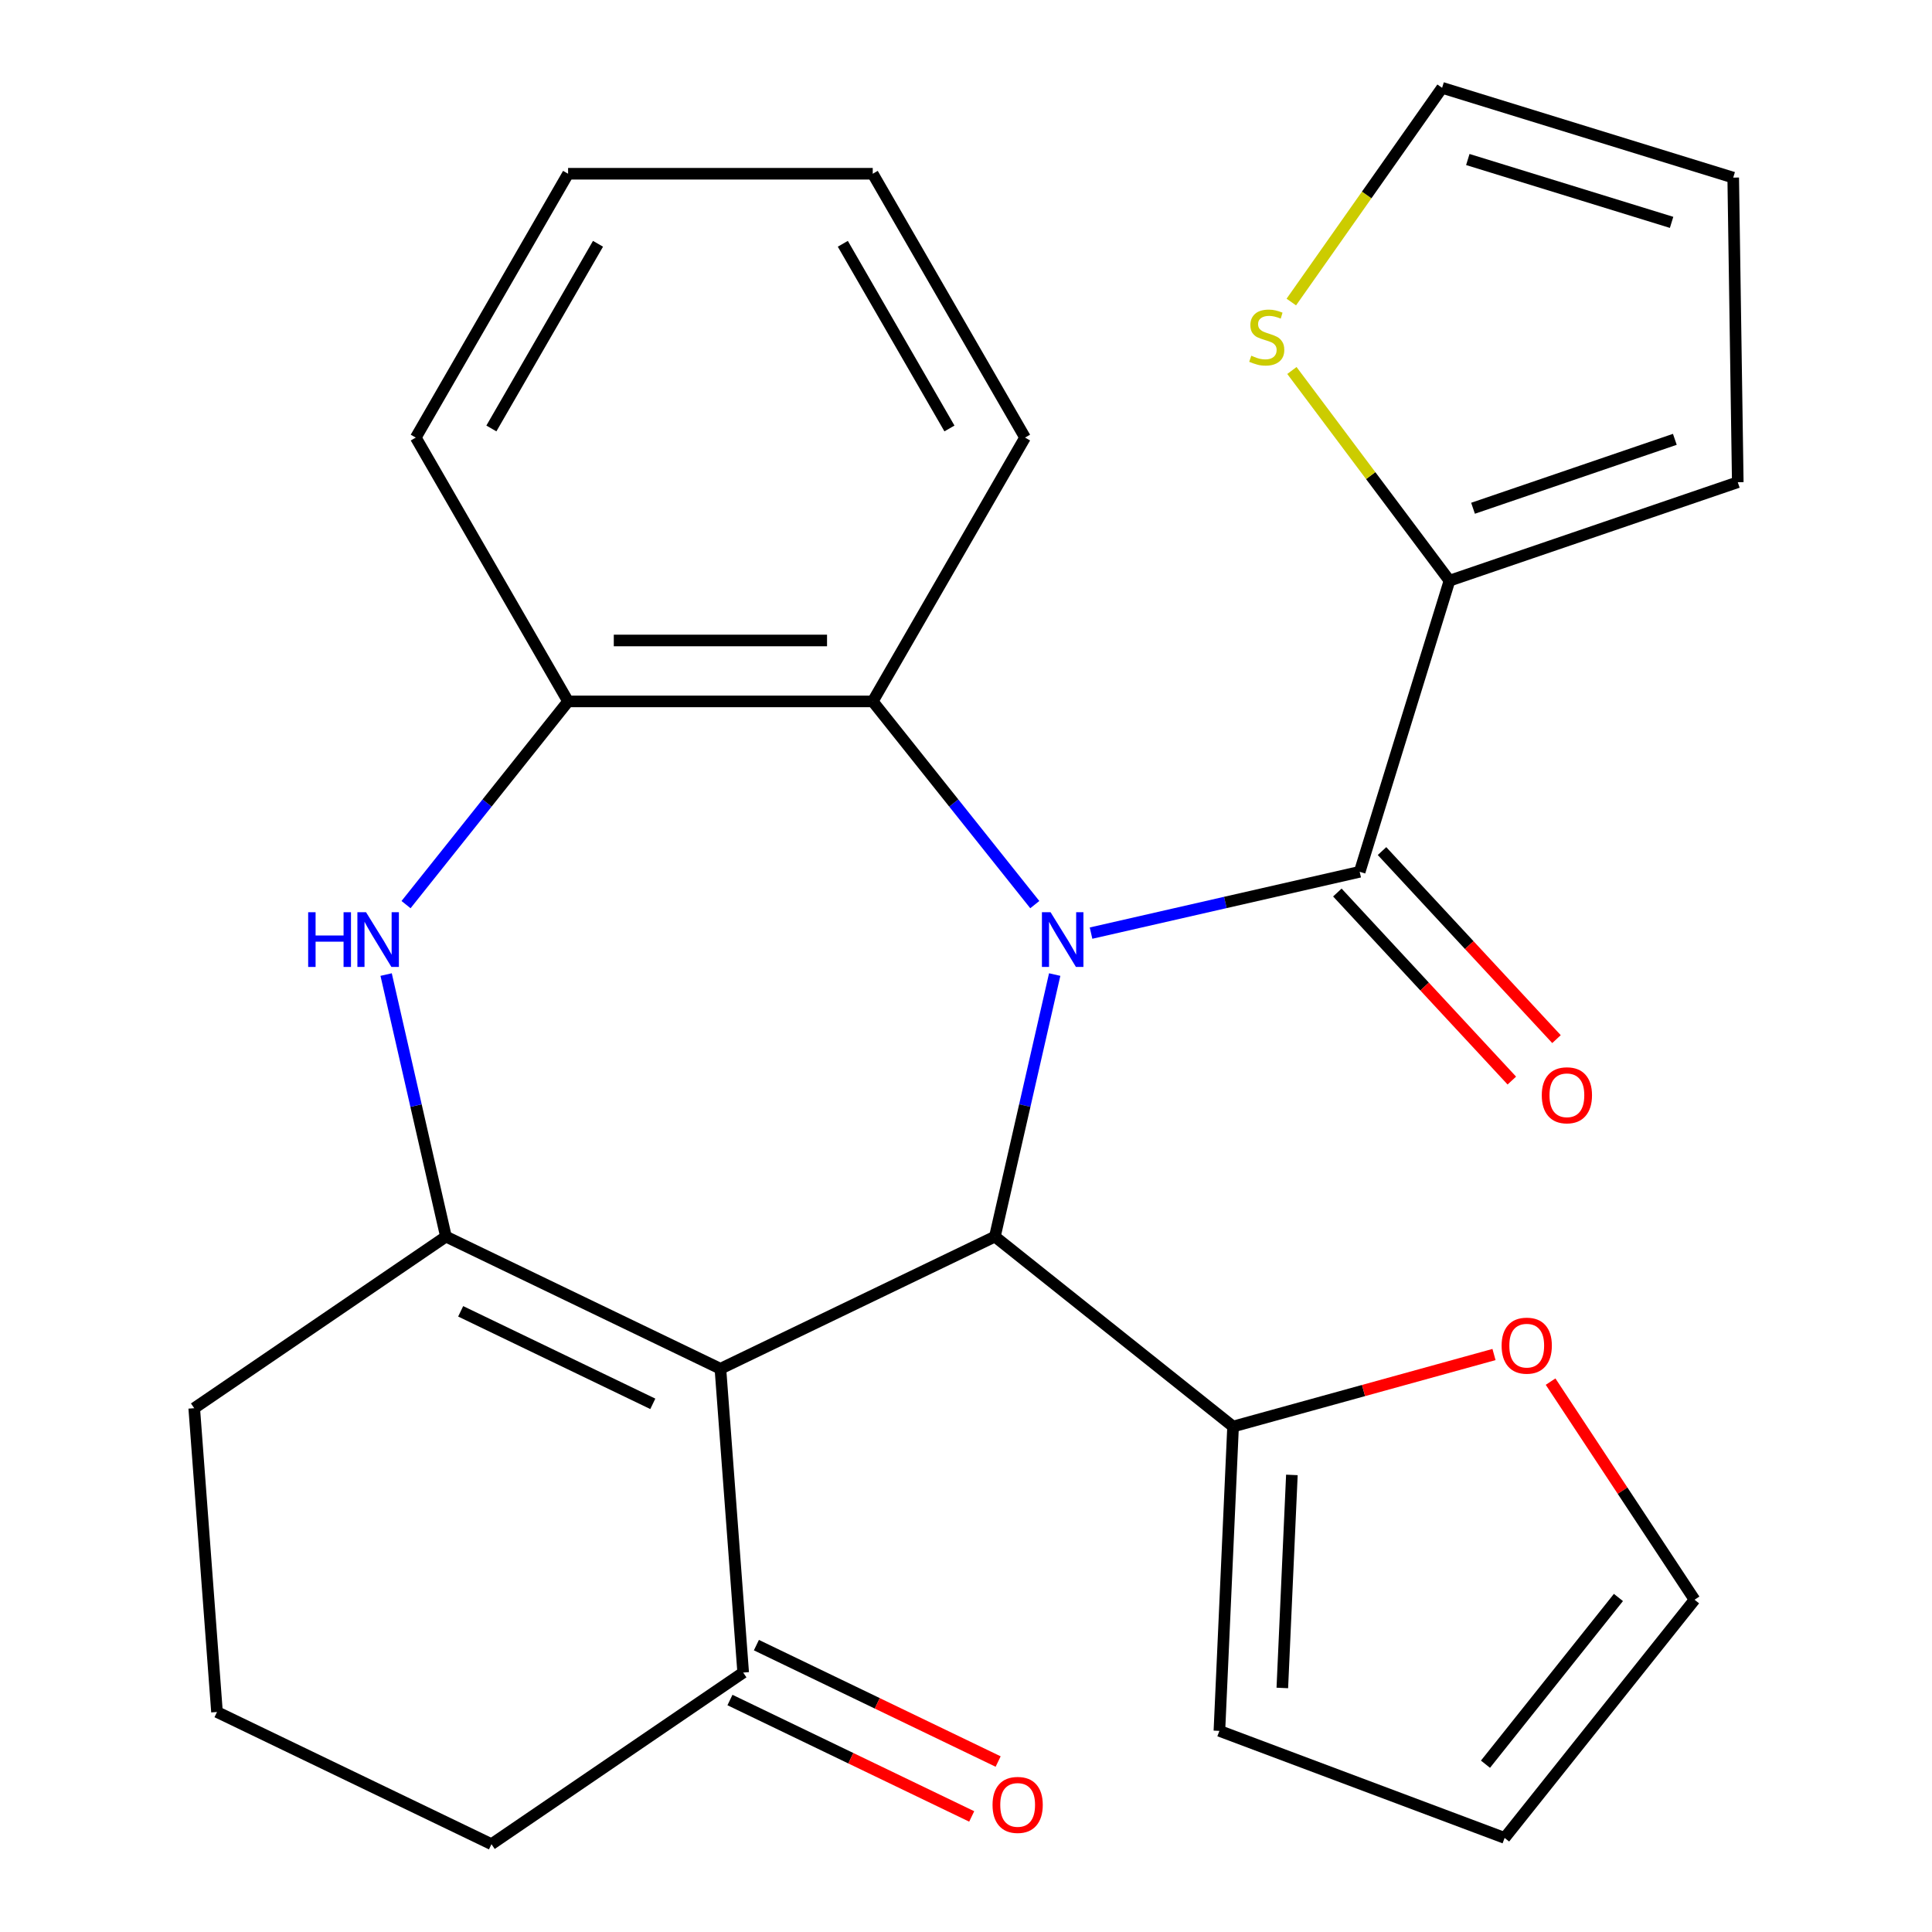 <?xml version='1.0' encoding='iso-8859-1'?>
<svg version='1.1' baseProfile='full'
              xmlns='http://www.w3.org/2000/svg'
                      xmlns:rdkit='http://www.rdkit.org/xml'
                      xmlns:xlink='http://www.w3.org/1999/xlink'
                  xml:space='preserve'
width='1000px' height='1000px' viewBox='0 0 1000 1000'>
<!-- END OF HEADER -->
<rect style='opacity:1.0;fill:#FFFFFF;stroke:none' width='1000' height='1000' x='0' y='0'> </rect>
<path class='bond-1' d='M 545.908,504.432 L 530.43,572.246' style='fill:none;fill-rule:evenodd;stroke:#0000FF;stroke-width:6px;stroke-linecap:butt;stroke-linejoin:miter;stroke-opacity:1' />
<path class='bond-1' d='M 530.43,572.246 L 514.952,640.06' style='fill:none;fill-rule:evenodd;stroke:#000000;stroke-width:6px;stroke-linecap:butt;stroke-linejoin:miter;stroke-opacity:1' />
<path class='bond-3' d='M 564.722,482.979 L 634.246,467.11' style='fill:none;fill-rule:evenodd;stroke:#0000FF;stroke-width:6px;stroke-linecap:butt;stroke-linejoin:miter;stroke-opacity:1' />
<path class='bond-3' d='M 634.246,467.11 L 703.77,451.242' style='fill:none;fill-rule:evenodd;stroke:#000000;stroke-width:6px;stroke-linecap:butt;stroke-linejoin:miter;stroke-opacity:1' />
<path class='bond-5' d='M 535.604,468.228 L 493.665,415.638' style='fill:none;fill-rule:evenodd;stroke:#0000FF;stroke-width:6px;stroke-linecap:butt;stroke-linejoin:miter;stroke-opacity:1' />
<path class='bond-5' d='M 493.665,415.638 L 451.726,363.048' style='fill:none;fill-rule:evenodd;stroke:#000000;stroke-width:6px;stroke-linecap:butt;stroke-linejoin:miter;stroke-opacity:1' />
<path class='bond-0' d='M 372.884,708.476 L 514.952,640.06' style='fill:none;fill-rule:evenodd;stroke:#000000;stroke-width:6px;stroke-linecap:butt;stroke-linejoin:miter;stroke-opacity:1' />
<path class='bond-2' d='M 372.884,708.476 L 230.816,640.06' style='fill:none;fill-rule:evenodd;stroke:#000000;stroke-width:6px;stroke-linecap:butt;stroke-linejoin:miter;stroke-opacity:1' />
<path class='bond-2' d='M 337.89,726.627 L 238.443,678.736' style='fill:none;fill-rule:evenodd;stroke:#000000;stroke-width:6px;stroke-linecap:butt;stroke-linejoin:miter;stroke-opacity:1' />
<path class='bond-9' d='M 372.884,708.476 L 384.668,865.719' style='fill:none;fill-rule:evenodd;stroke:#000000;stroke-width:6px;stroke-linecap:butt;stroke-linejoin:miter;stroke-opacity:1' />
<path class='bond-8' d='M 514.952,640.06 L 638.234,738.374' style='fill:none;fill-rule:evenodd;stroke:#000000;stroke-width:6px;stroke-linecap:butt;stroke-linejoin:miter;stroke-opacity:1' />
<path class='bond-20' d='M 230.816,640.06 L 100.531,728.886' style='fill:none;fill-rule:evenodd;stroke:#000000;stroke-width:6px;stroke-linecap:butt;stroke-linejoin:miter;stroke-opacity:1' />
<path class='bond-27' d='M 230.816,640.06 L 215.338,572.246' style='fill:none;fill-rule:evenodd;stroke:#000000;stroke-width:6px;stroke-linecap:butt;stroke-linejoin:miter;stroke-opacity:1' />
<path class='bond-27' d='M 215.338,572.246 L 199.86,504.432' style='fill:none;fill-rule:evenodd;stroke:#0000FF;stroke-width:6px;stroke-linecap:butt;stroke-linejoin:miter;stroke-opacity:1' />
<path class='bond-7' d='M 703.77,451.242 L 750.248,300.564' style='fill:none;fill-rule:evenodd;stroke:#000000;stroke-width:6px;stroke-linecap:butt;stroke-linejoin:miter;stroke-opacity:1' />
<path class='bond-12' d='M 692.211,461.967 L 737.366,510.633' style='fill:none;fill-rule:evenodd;stroke:#000000;stroke-width:6px;stroke-linecap:butt;stroke-linejoin:miter;stroke-opacity:1' />
<path class='bond-12' d='M 737.366,510.633 L 782.521,559.298' style='fill:none;fill-rule:evenodd;stroke:#FF0000;stroke-width:6px;stroke-linecap:butt;stroke-linejoin:miter;stroke-opacity:1' />
<path class='bond-12' d='M 715.329,440.517 L 760.484,489.182' style='fill:none;fill-rule:evenodd;stroke:#000000;stroke-width:6px;stroke-linecap:butt;stroke-linejoin:miter;stroke-opacity:1' />
<path class='bond-12' d='M 760.484,489.182 L 805.639,537.848' style='fill:none;fill-rule:evenodd;stroke:#FF0000;stroke-width:6px;stroke-linecap:butt;stroke-linejoin:miter;stroke-opacity:1' />
<path class='bond-4' d='M 210.164,468.228 L 252.103,415.638' style='fill:none;fill-rule:evenodd;stroke:#0000FF;stroke-width:6px;stroke-linecap:butt;stroke-linejoin:miter;stroke-opacity:1' />
<path class='bond-4' d='M 252.103,415.638 L 294.042,363.048' style='fill:none;fill-rule:evenodd;stroke:#000000;stroke-width:6px;stroke-linecap:butt;stroke-linejoin:miter;stroke-opacity:1' />
<path class='bond-6' d='M 451.726,363.048 L 294.042,363.048' style='fill:none;fill-rule:evenodd;stroke:#000000;stroke-width:6px;stroke-linecap:butt;stroke-linejoin:miter;stroke-opacity:1' />
<path class='bond-6' d='M 428.073,331.511 L 317.695,331.511' style='fill:none;fill-rule:evenodd;stroke:#000000;stroke-width:6px;stroke-linecap:butt;stroke-linejoin:miter;stroke-opacity:1' />
<path class='bond-21' d='M 451.726,363.048 L 530.568,226.49' style='fill:none;fill-rule:evenodd;stroke:#000000;stroke-width:6px;stroke-linecap:butt;stroke-linejoin:miter;stroke-opacity:1' />
<path class='bond-22' d='M 294.042,363.048 L 215.2,226.49' style='fill:none;fill-rule:evenodd;stroke:#000000;stroke-width:6px;stroke-linecap:butt;stroke-linejoin:miter;stroke-opacity:1' />
<path class='bond-10' d='M 750.248,300.564 L 709.468,246.165' style='fill:none;fill-rule:evenodd;stroke:#000000;stroke-width:6px;stroke-linecap:butt;stroke-linejoin:miter;stroke-opacity:1' />
<path class='bond-10' d='M 709.468,246.165 L 668.688,191.766' style='fill:none;fill-rule:evenodd;stroke:#CCCC00;stroke-width:6px;stroke-linecap:butt;stroke-linejoin:miter;stroke-opacity:1' />
<path class='bond-13' d='M 750.248,300.564 L 899.469,249.599' style='fill:none;fill-rule:evenodd;stroke:#000000;stroke-width:6px;stroke-linecap:butt;stroke-linejoin:miter;stroke-opacity:1' />
<path class='bond-13' d='M 762.438,263.075 L 866.893,227.399' style='fill:none;fill-rule:evenodd;stroke:#000000;stroke-width:6px;stroke-linecap:butt;stroke-linejoin:miter;stroke-opacity:1' />
<path class='bond-11' d='M 638.234,738.374 L 705.764,719.737' style='fill:none;fill-rule:evenodd;stroke:#000000;stroke-width:6px;stroke-linecap:butt;stroke-linejoin:miter;stroke-opacity:1' />
<path class='bond-11' d='M 705.764,719.737 L 773.293,701.1' style='fill:none;fill-rule:evenodd;stroke:#FF0000;stroke-width:6px;stroke-linecap:butt;stroke-linejoin:miter;stroke-opacity:1' />
<path class='bond-14' d='M 638.234,738.374 L 631.16,895.899' style='fill:none;fill-rule:evenodd;stroke:#000000;stroke-width:6px;stroke-linecap:butt;stroke-linejoin:miter;stroke-opacity:1' />
<path class='bond-14' d='M 668.678,763.418 L 663.726,873.685' style='fill:none;fill-rule:evenodd;stroke:#000000;stroke-width:6px;stroke-linecap:butt;stroke-linejoin:miter;stroke-opacity:1' />
<path class='bond-17' d='M 377.826,879.926 L 440.389,910.055' style='fill:none;fill-rule:evenodd;stroke:#000000;stroke-width:6px;stroke-linecap:butt;stroke-linejoin:miter;stroke-opacity:1' />
<path class='bond-17' d='M 440.389,910.055 L 502.952,940.183' style='fill:none;fill-rule:evenodd;stroke:#FF0000;stroke-width:6px;stroke-linecap:butt;stroke-linejoin:miter;stroke-opacity:1' />
<path class='bond-17' d='M 391.509,851.512 L 454.072,881.641' style='fill:none;fill-rule:evenodd;stroke:#000000;stroke-width:6px;stroke-linecap:butt;stroke-linejoin:miter;stroke-opacity:1' />
<path class='bond-17' d='M 454.072,881.641 L 516.635,911.77' style='fill:none;fill-rule:evenodd;stroke:#FF0000;stroke-width:6px;stroke-linecap:butt;stroke-linejoin:miter;stroke-opacity:1' />
<path class='bond-23' d='M 384.668,865.719 L 254.383,954.545' style='fill:none;fill-rule:evenodd;stroke:#000000;stroke-width:6px;stroke-linecap:butt;stroke-linejoin:miter;stroke-opacity:1' />
<path class='bond-15' d='M 668.381,156.333 L 707.406,100.894' style='fill:none;fill-rule:evenodd;stroke:#CCCC00;stroke-width:6px;stroke-linecap:butt;stroke-linejoin:miter;stroke-opacity:1' />
<path class='bond-15' d='M 707.406,100.894 L 746.431,45.455' style='fill:none;fill-rule:evenodd;stroke:#000000;stroke-width:6px;stroke-linecap:butt;stroke-linejoin:miter;stroke-opacity:1' />
<path class='bond-16' d='M 802.58,715.127 L 839.842,771.575' style='fill:none;fill-rule:evenodd;stroke:#FF0000;stroke-width:6px;stroke-linecap:butt;stroke-linejoin:miter;stroke-opacity:1' />
<path class='bond-16' d='M 839.842,771.575 L 877.103,828.023' style='fill:none;fill-rule:evenodd;stroke:#000000;stroke-width:6px;stroke-linecap:butt;stroke-linejoin:miter;stroke-opacity:1' />
<path class='bond-18' d='M 899.469,249.599 L 897.11,91.933' style='fill:none;fill-rule:evenodd;stroke:#000000;stroke-width:6px;stroke-linecap:butt;stroke-linejoin:miter;stroke-opacity:1' />
<path class='bond-19' d='M 631.16,895.899 L 778.789,951.305' style='fill:none;fill-rule:evenodd;stroke:#000000;stroke-width:6px;stroke-linecap:butt;stroke-linejoin:miter;stroke-opacity:1' />
<path class='bond-29' d='M 746.431,45.455 L 897.11,91.933' style='fill:none;fill-rule:evenodd;stroke:#000000;stroke-width:6px;stroke-linecap:butt;stroke-linejoin:miter;stroke-opacity:1' />
<path class='bond-29' d='M 759.738,82.562 L 865.212,115.097' style='fill:none;fill-rule:evenodd;stroke:#000000;stroke-width:6px;stroke-linecap:butt;stroke-linejoin:miter;stroke-opacity:1' />
<path class='bond-30' d='M 877.103,828.023 L 778.789,951.305' style='fill:none;fill-rule:evenodd;stroke:#000000;stroke-width:6px;stroke-linecap:butt;stroke-linejoin:miter;stroke-opacity:1' />
<path class='bond-30' d='M 837.699,826.852 L 768.879,913.15' style='fill:none;fill-rule:evenodd;stroke:#000000;stroke-width:6px;stroke-linecap:butt;stroke-linejoin:miter;stroke-opacity:1' />
<path class='bond-31' d='M 100.531,728.886 L 112.315,886.129' style='fill:none;fill-rule:evenodd;stroke:#000000;stroke-width:6px;stroke-linecap:butt;stroke-linejoin:miter;stroke-opacity:1' />
<path class='bond-25' d='M 530.568,226.49 L 451.726,89.931' style='fill:none;fill-rule:evenodd;stroke:#000000;stroke-width:6px;stroke-linecap:butt;stroke-linejoin:miter;stroke-opacity:1' />
<path class='bond-25' d='M 491.43,221.774 L 436.24,126.184' style='fill:none;fill-rule:evenodd;stroke:#000000;stroke-width:6px;stroke-linecap:butt;stroke-linejoin:miter;stroke-opacity:1' />
<path class='bond-28' d='M 215.2,226.49 L 294.042,89.931' style='fill:none;fill-rule:evenodd;stroke:#000000;stroke-width:6px;stroke-linecap:butt;stroke-linejoin:miter;stroke-opacity:1' />
<path class='bond-28' d='M 254.338,221.774 L 309.527,126.184' style='fill:none;fill-rule:evenodd;stroke:#000000;stroke-width:6px;stroke-linecap:butt;stroke-linejoin:miter;stroke-opacity:1' />
<path class='bond-24' d='M 254.383,954.545 L 112.315,886.129' style='fill:none;fill-rule:evenodd;stroke:#000000;stroke-width:6px;stroke-linecap:butt;stroke-linejoin:miter;stroke-opacity:1' />
<path class='bond-26' d='M 451.726,89.931 L 294.042,89.931' style='fill:none;fill-rule:evenodd;stroke:#000000;stroke-width:6px;stroke-linecap:butt;stroke-linejoin:miter;stroke-opacity:1' />
<path  class='atom-0' d='M 543.78 472.17
L 553.06 487.17
Q 553.98 488.65, 555.46 491.33
Q 556.94 494.01, 557.02 494.17
L 557.02 472.17
L 560.78 472.17
L 560.78 500.49
L 556.9 500.49
L 546.94 484.09
Q 545.78 482.17, 544.54 479.97
Q 543.34 477.77, 542.98 477.09
L 542.98 500.49
L 539.3 500.49
L 539.3 472.17
L 543.78 472.17
' fill='#0000FF'/>
<path  class='atom-5' d='M 159.508 472.17
L 163.348 472.17
L 163.348 484.21
L 177.828 484.21
L 177.828 472.17
L 181.668 472.17
L 181.668 500.49
L 177.828 500.49
L 177.828 487.41
L 163.348 487.41
L 163.348 500.49
L 159.508 500.49
L 159.508 472.17
' fill='#0000FF'/>
<path  class='atom-5' d='M 189.468 472.17
L 198.748 487.17
Q 199.668 488.65, 201.148 491.33
Q 202.628 494.01, 202.708 494.17
L 202.708 472.17
L 206.468 472.17
L 206.468 500.49
L 202.588 500.49
L 192.628 484.09
Q 191.468 482.17, 190.228 479.97
Q 189.028 477.77, 188.668 477.09
L 188.668 500.49
L 184.988 500.49
L 184.988 472.17
L 189.468 472.17
' fill='#0000FF'/>
<path  class='atom-11' d='M 647.666 184.116
Q 647.986 184.236, 649.306 184.796
Q 650.626 185.356, 652.066 185.716
Q 653.546 186.036, 654.986 186.036
Q 657.666 186.036, 659.226 184.756
Q 660.786 183.436, 660.786 181.156
Q 660.786 179.596, 659.986 178.636
Q 659.226 177.676, 658.026 177.156
Q 656.826 176.636, 654.826 176.036
Q 652.306 175.276, 650.786 174.556
Q 649.306 173.836, 648.226 172.316
Q 647.186 170.796, 647.186 168.236
Q 647.186 164.676, 649.586 162.476
Q 652.026 160.276, 656.826 160.276
Q 660.106 160.276, 663.826 161.836
L 662.906 164.916
Q 659.506 163.516, 656.946 163.516
Q 654.186 163.516, 652.666 164.676
Q 651.146 165.796, 651.186 167.756
Q 651.186 169.276, 651.946 170.196
Q 652.746 171.116, 653.866 171.636
Q 655.026 172.156, 656.946 172.756
Q 659.506 173.556, 661.026 174.356
Q 662.546 175.156, 663.626 176.796
Q 664.746 178.396, 664.746 181.156
Q 664.746 185.076, 662.106 187.196
Q 659.506 189.276, 655.146 189.276
Q 652.626 189.276, 650.706 188.716
Q 648.826 188.196, 646.586 187.276
L 647.666 184.116
' fill='#CCCC00'/>
<path  class='atom-12' d='M 777.235 696.504
Q 777.235 689.704, 780.595 685.904
Q 783.955 682.104, 790.235 682.104
Q 796.515 682.104, 799.875 685.904
Q 803.235 689.704, 803.235 696.504
Q 803.235 703.384, 799.835 707.304
Q 796.435 711.184, 790.235 711.184
Q 783.995 711.184, 780.595 707.304
Q 777.235 703.424, 777.235 696.504
M 790.235 707.984
Q 794.555 707.984, 796.875 705.104
Q 799.235 702.184, 799.235 696.504
Q 799.235 690.944, 796.875 688.144
Q 794.555 685.304, 790.235 685.304
Q 785.915 685.304, 783.555 688.104
Q 781.235 690.904, 781.235 696.504
Q 781.235 702.224, 783.555 705.104
Q 785.915 707.984, 790.235 707.984
' fill='#FF0000'/>
<path  class='atom-13' d='M 798.022 566.912
Q 798.022 560.112, 801.382 556.312
Q 804.742 552.512, 811.022 552.512
Q 817.302 552.512, 820.662 556.312
Q 824.022 560.112, 824.022 566.912
Q 824.022 573.792, 820.622 577.712
Q 817.222 581.592, 811.022 581.592
Q 804.782 581.592, 801.382 577.712
Q 798.022 573.832, 798.022 566.912
M 811.022 578.392
Q 815.342 578.392, 817.662 575.512
Q 820.022 572.592, 820.022 566.912
Q 820.022 561.352, 817.662 558.552
Q 815.342 555.712, 811.022 555.712
Q 806.702 555.712, 804.342 558.512
Q 802.022 561.312, 802.022 566.912
Q 802.022 572.632, 804.342 575.512
Q 806.702 578.392, 811.022 578.392
' fill='#FF0000'/>
<path  class='atom-18' d='M 513.736 934.215
Q 513.736 927.415, 517.096 923.615
Q 520.456 919.815, 526.736 919.815
Q 533.016 919.815, 536.376 923.615
Q 539.736 927.415, 539.736 934.215
Q 539.736 941.095, 536.336 945.015
Q 532.936 948.895, 526.736 948.895
Q 520.496 948.895, 517.096 945.015
Q 513.736 941.135, 513.736 934.215
M 526.736 945.695
Q 531.056 945.695, 533.376 942.815
Q 535.736 939.895, 535.736 934.215
Q 535.736 928.655, 533.376 925.855
Q 531.056 923.015, 526.736 923.015
Q 522.416 923.015, 520.056 925.815
Q 517.736 928.615, 517.736 934.215
Q 517.736 939.935, 520.056 942.815
Q 522.416 945.695, 526.736 945.695
' fill='#FF0000'/>
</svg>
